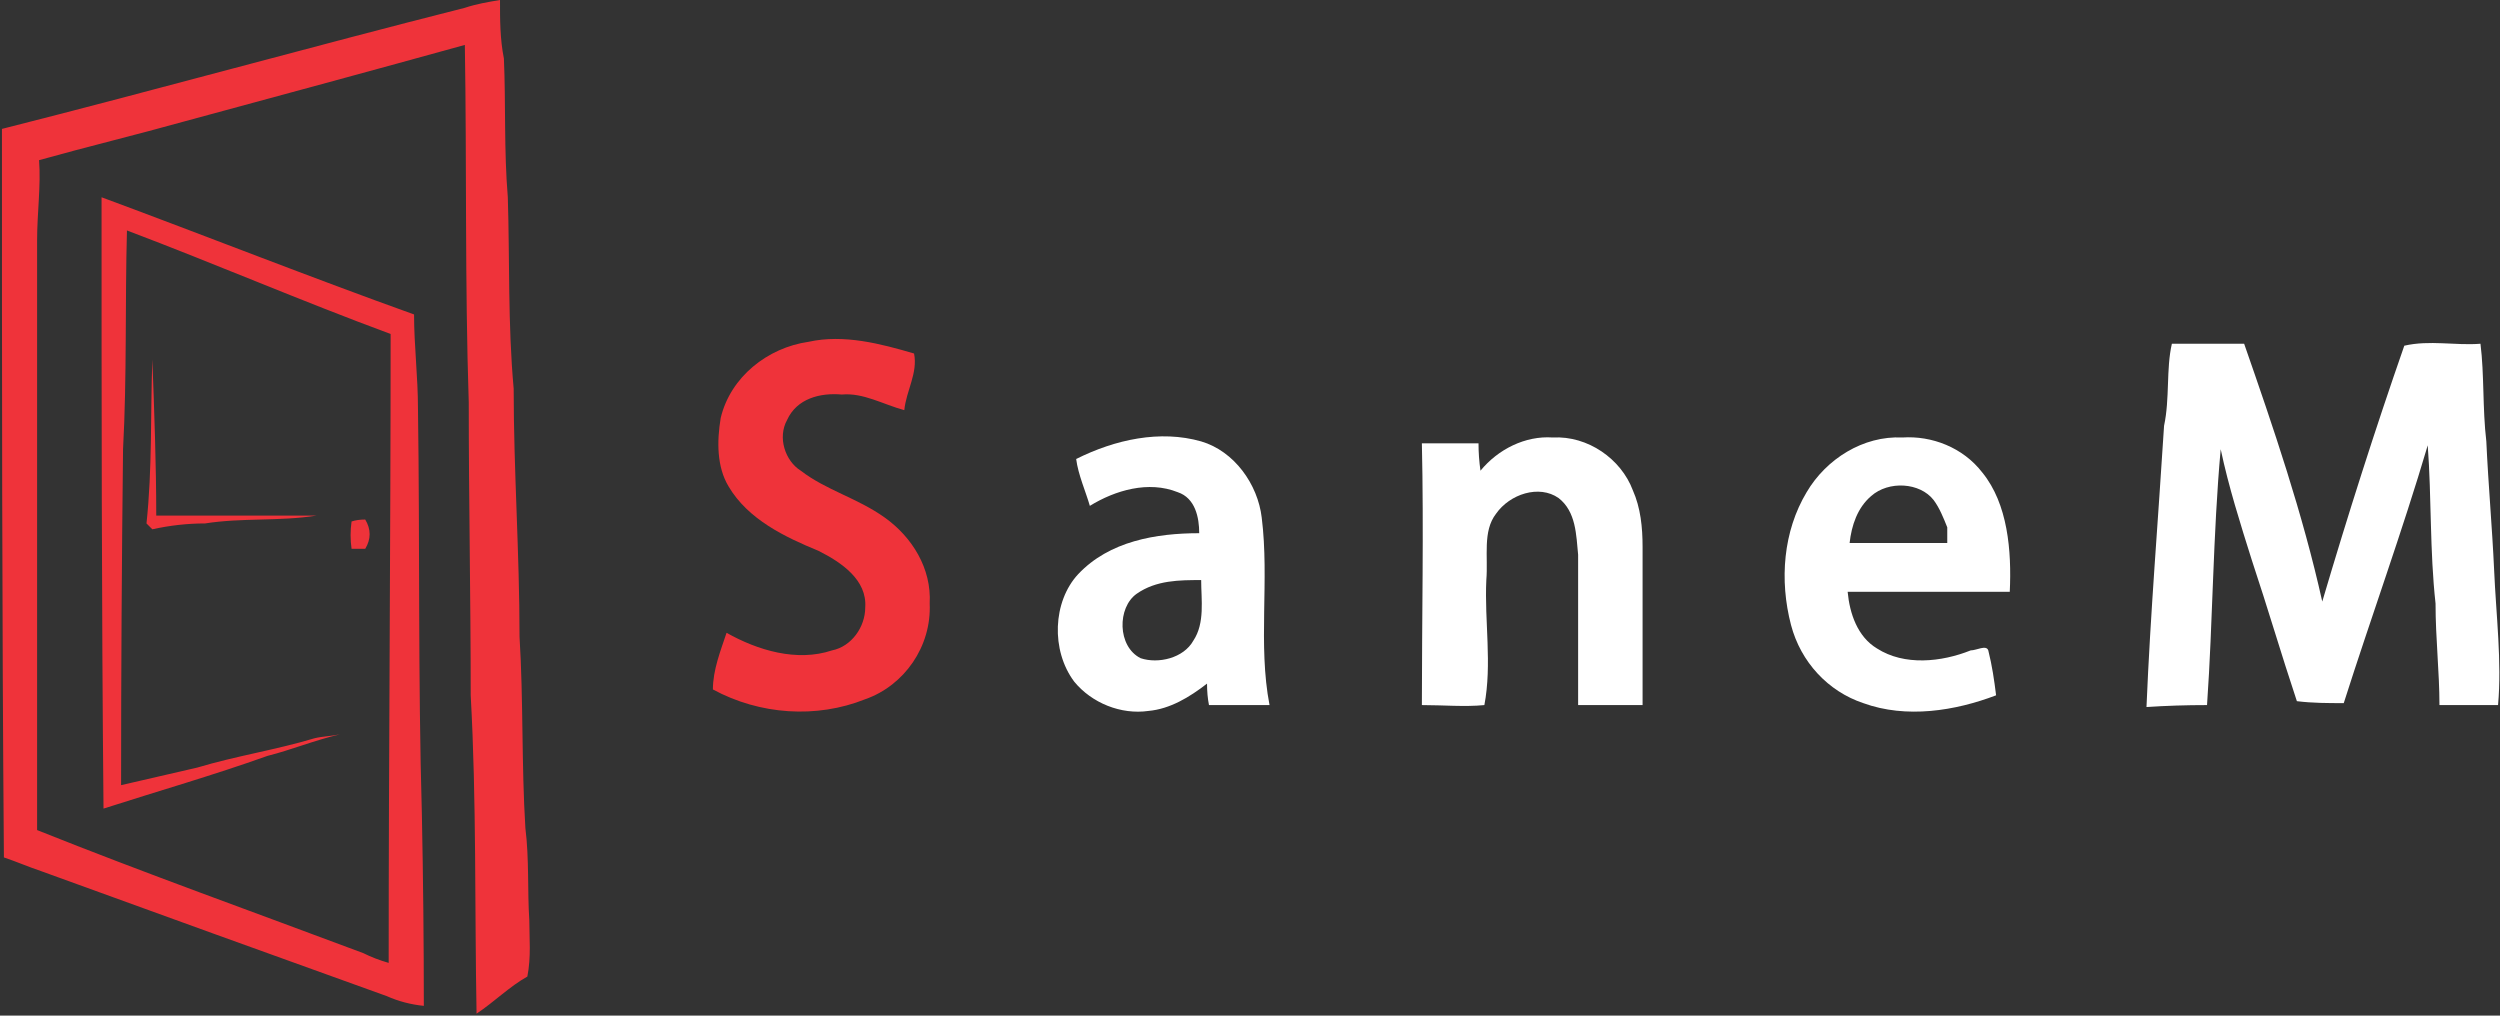 <svg xmlns="http://www.w3.org/2000/svg" viewBox="0 0 128 52" width="128" height="52"><rect x="0" y="0" width="128" height="52" fill="#333333" stroke="none"/><title>logo100</title><style>		.s0 { fill: #ef333a } 		.s1 { fill: #ffffff } 	</style><g id="#ef333aff"><g id="Folder 1"><path class="s0" d="m23.8 0.4c0.6-0.2 1.2-0.3 1.8-0.4 0 1 0 2 0.2 3 0.1 2.3 0 4.7 0.2 7.1 0.1 3.2 0 6.5 0.3 9.8 0 4.2 0.3 8.4 0.3 12.7 0.2 3.2 0.1 6.6 0.3 9.8 0.2 1.6 0.1 3.2 0.2 4.7 0 0.9 0.1 1.9-0.1 2.9-0.9 0.5-1.7 1.3-2.6 1.9-0.1-5.4 0-10.9-0.3-16.3 0-5-0.1-10-0.1-15-0.2-6.1-0.1-12.2-0.2-18.3-4.7 1.3-9.5 2.6-14.3 3.9-2.5 0.7-5 1.3-7.5 2 0.1 1.3-0.1 2.7-0.1 4.1q0 15.1 0 30.2c5.5 2.2 11.1 4.2 16.7 6.3q0.6 0.3 1.3 0.5c0-10.7 0.1-21.5 0.1-32.2-4.6-1.7-9-3.6-13.5-5.3-0.1 3.7 0 7.5-0.2 11.2q-0.1 8.6-0.1 17.2c1.3-0.3 2.6-0.6 3.9-0.9 2-0.6 4-0.9 6-1.5 0.4-0.1 0.8-0.1 1.3-0.2-1.3 0.3-2.5 0.8-3.7 1.1-2.8 1-5.6 1.8-8.4 2.7-0.1-10.5-0.1-20.9-0.1-31.3 5.4 2 10.7 4.1 16 6 0 1.6 0.2 3.2 0.2 4.8 0.1 6.9 0 13.8 0.2 20.8q0.1 4.9 0.1 9.8-1-0.1-1.9-0.5-8.9-3.2-17.7-6.4c-0.6-0.2-1.3-0.5-1.9-0.7-0.1-12.4-0.1-24.9-0.1-37.3 7.9-2 15.8-4.2 23.7-6.2z"></path><path class="s0" d="m41.4 17.5c1.8-0.4 3.7 0.1 5.4 0.6 0.2 1-0.4 1.9-0.5 2.9-1.1-0.3-2.1-0.9-3.2-0.8-1.1-0.1-2.3 0.2-2.8 1.3-0.5 0.9-0.1 2.1 0.7 2.6 1.3 1 2.9 1.4 4.3 2.4 1.4 1 2.4 2.6 2.3 4.4 0.1 2.2-1.3 4.2-3.3 4.9-2.5 1-5.4 0.8-7.8-0.5 0-1 0.4-2 0.7-2.9 1.6 0.9 3.6 1.5 5.4 0.9 1-0.2 1.7-1.2 1.7-2.2 0.1-1.4-1.2-2.3-2.4-2.9-1.7-0.7-3.6-1.6-4.6-3.3-0.6-1-0.6-2.3-0.4-3.5 0.5-2.1 2.4-3.6 4.5-3.9z"></path><path class="s0" d="m7.5 26.8c0.3-2.8 0.2-5.6 0.3-8.4 0.1 2.7 0.2 5.4 0.2 8 2.7 0 5.4 0 8.2 0-1.9 0.3-3.8 0.1-5.7 0.4-0.9 0-1.8 0.1-2.7 0.3-0.1-0.1-0.2-0.2-0.3-0.3z"></path><path class="s0" d="m18 26.7q0.3-0.1 0.7-0.1c0.3 0.5 0.3 1 0 1.5q-0.4 0-0.7 0-0.1-0.7 0-1.4z"></path></g></g><g id="#383637ff"><path class="s1" d="m110.8 21.8c0.3-1.4 0.1-2.9 0.4-4.2q1.9 0 3.7 0c1.5 4.3 3 8.7 4 13.2 1.3-4.4 2.7-8.8 4.2-13.1 1.3-0.3 2.6 0 3.9-0.1 0.2 1.6 0.1 3.3 0.3 5 0.1 2.2 0.3 4.4 0.4 6.6 0.1 2.3 0.4 4.7 0.2 6.9q-1.5 0-3 0c0-1.7-0.2-3.4-0.2-5.2-0.3-2.7-0.2-5.4-0.4-8.1-1.3 4.4-2.9 8.8-4.3 13.2-0.8 0-1.6 0-2.4-0.1-0.8-2.4-1.5-4.8-2.3-7.2-0.6-1.9-1.2-3.8-1.6-5.7-0.4 4.4-0.4 8.8-0.7 13.1q-1.6 0-3.1 0.1c0.2-4.8 0.6-9.6 0.9-14.4z"></path><path class="s1" d="m55.1 23.5c2-1 4.3-1.5 6.4-0.9 1.7 0.5 2.9 2.2 3.1 3.9 0.4 3.2-0.2 6.5 0.4 9.6q-1.6 0-3.1 0-0.1-0.5-0.1-1.1c-0.9 0.7-1.9 1.3-3 1.4-1.4 0.2-2.9-0.4-3.8-1.5-1.2-1.6-1.1-4.1 0.2-5.5 1.6-1.7 4-2.1 6.2-2.1 0-0.8-0.2-1.8-1.1-2.1-1.5-0.6-3.2-0.1-4.5 0.7-0.2-0.7-0.6-1.6-0.7-2.4zm3.1 6.9c-1 0.7-1 2.7 0.2 3.3 0.9 0.3 2.2 0 2.7-0.9 0.6-0.9 0.4-2.1 0.4-3.1-1.1 0-2.3 0-3.3 0.7z"></path><path class="s1" d="m75.8 24.1c0.9-1.1 2.3-1.8 3.7-1.7 1.8-0.1 3.5 1.1 4.1 2.7 0.4 0.9 0.5 1.9 0.5 2.9 0 2.7 0 5.4 0 8.1q-1.7 0-3.3 0 0-3.8 0-7.7c-0.1-1-0.1-2.2-1-2.9-1-0.7-2.5-0.2-3.2 0.8-0.7 0.9-0.4 2.2-0.5 3.4-0.1 2.1 0.3 4.3-0.1 6.4-1 0.1-2.1 0-3.2 0 0-4.4 0.1-9 0-13.4q1.4 0 2.9 0 0 0.7 0.1 1.4z"></path><path class="s1" d="m92.5 25.2c1-1.7 2.9-2.9 4.9-2.8 1.5-0.1 3.1 0.5 4.1 1.8 1.3 1.6 1.5 4 1.4 6.1-2.8 0-5.6 0-8.3 0 0.1 1.1 0.5 2.3 1.5 2.9 1.4 0.9 3.3 0.7 4.8 0.1 0.3 0 0.8-0.3 0.9 0 0.2 0.8 0.3 1.5 0.4 2.3-2.1 0.8-4.6 1.2-6.8 0.4-1.8-0.6-3.2-2.1-3.7-4-0.6-2.3-0.4-4.8 0.8-6.8zm3.3 0.2c-0.7 0.6-1 1.5-1.1 2.4q2.5 0 5 0c0-0.2 0-0.6 0-0.8-0.2-0.5-0.4-1-0.7-1.4-0.7-0.9-2.3-1-3.2-0.2z"></path></g></svg>